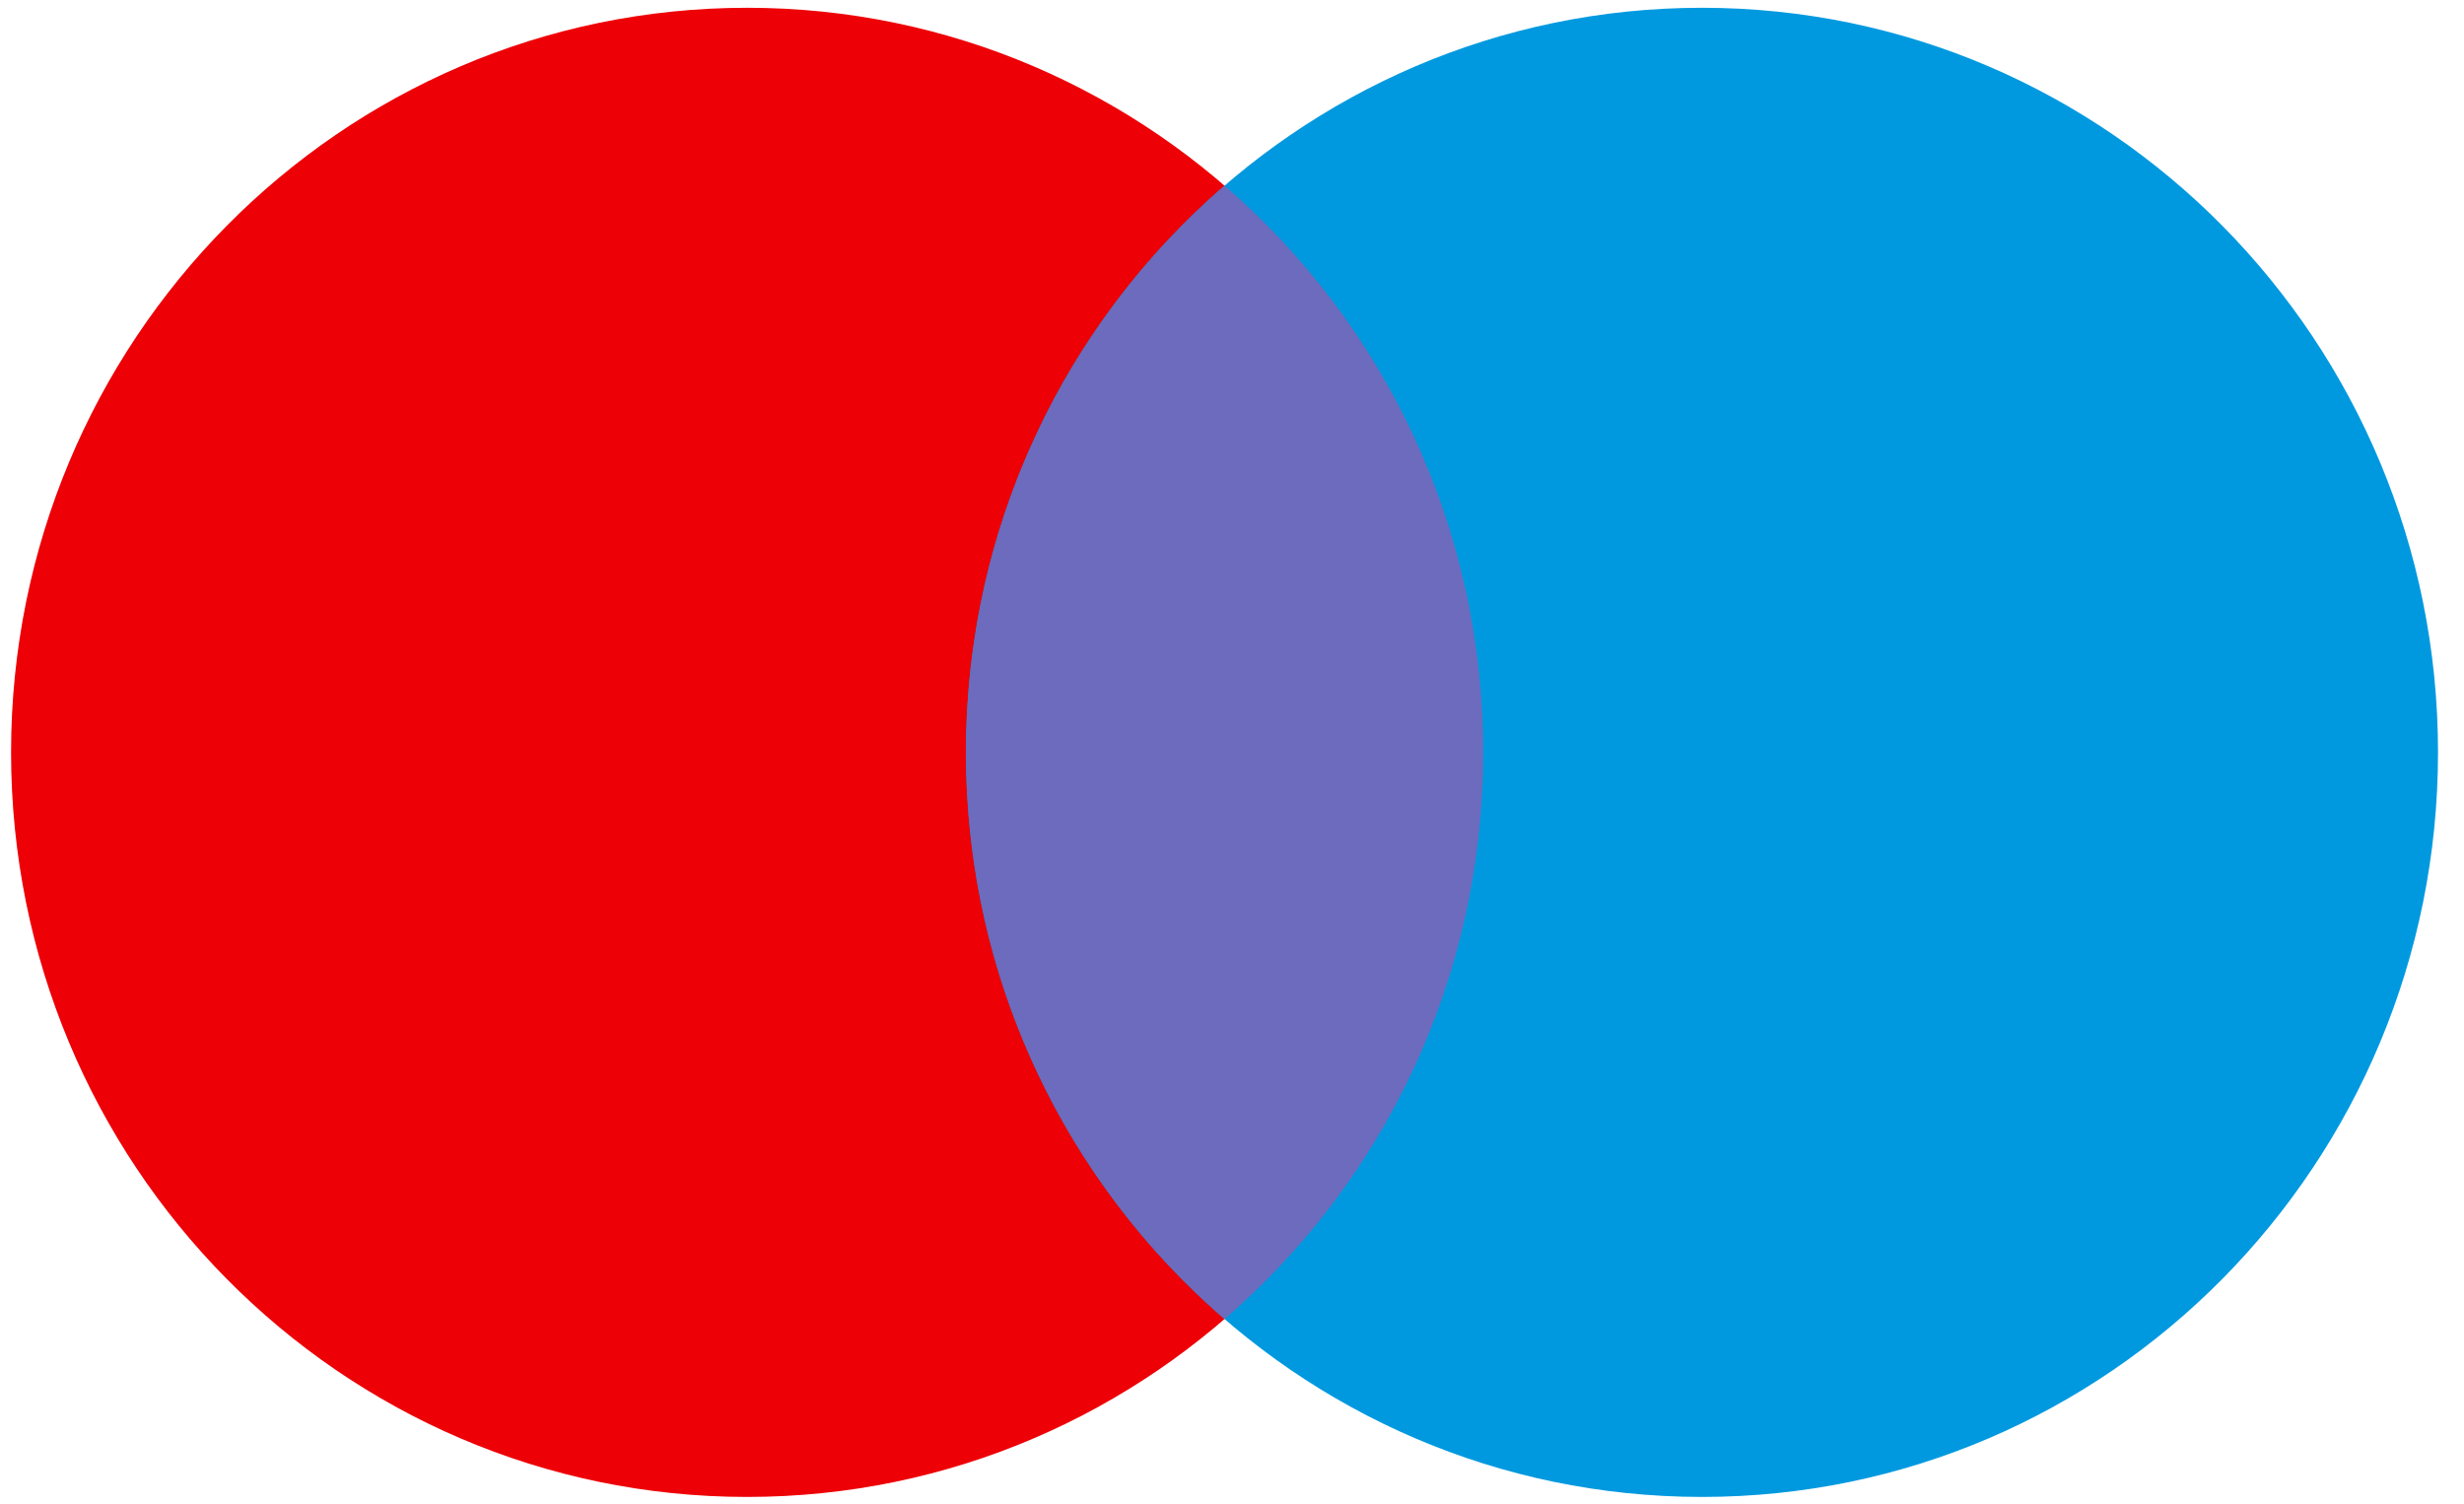 <svg width="77" height="47" viewBox="0 0 77 47" fill="none" xmlns="http://www.w3.org/2000/svg">
<g id="Maestro">
<path id="Left" d="M46.348 23.512C46.348 36.362 36.05 46.78 23.347 46.78C10.644 46.78 0.346 36.362 0.346 23.512C0.346 10.661 10.644 0.243 23.347 0.243C36.05 0.243 46.348 10.661 46.348 23.512Z" fill="#ED0006"/>
<path id="Right" d="M76.188 23.512C76.188 36.362 65.89 46.78 53.187 46.78C40.483 46.78 30.186 36.362 30.186 23.512C30.186 10.661 40.483 0.243 53.187 0.243C65.89 0.243 76.188 10.661 76.188 23.512Z" fill="#0099DF"/>
<path id="Middle" fill-rule="evenodd" clip-rule="evenodd" d="M38.267 41.222C43.213 36.954 46.349 30.603 46.349 23.512C46.349 16.421 43.213 10.07 38.267 5.802C33.322 10.07 30.186 16.421 30.186 23.512C30.186 30.603 33.322 36.954 38.267 41.222Z" fill="#6C6BBD"/>
</g>
</svg>
